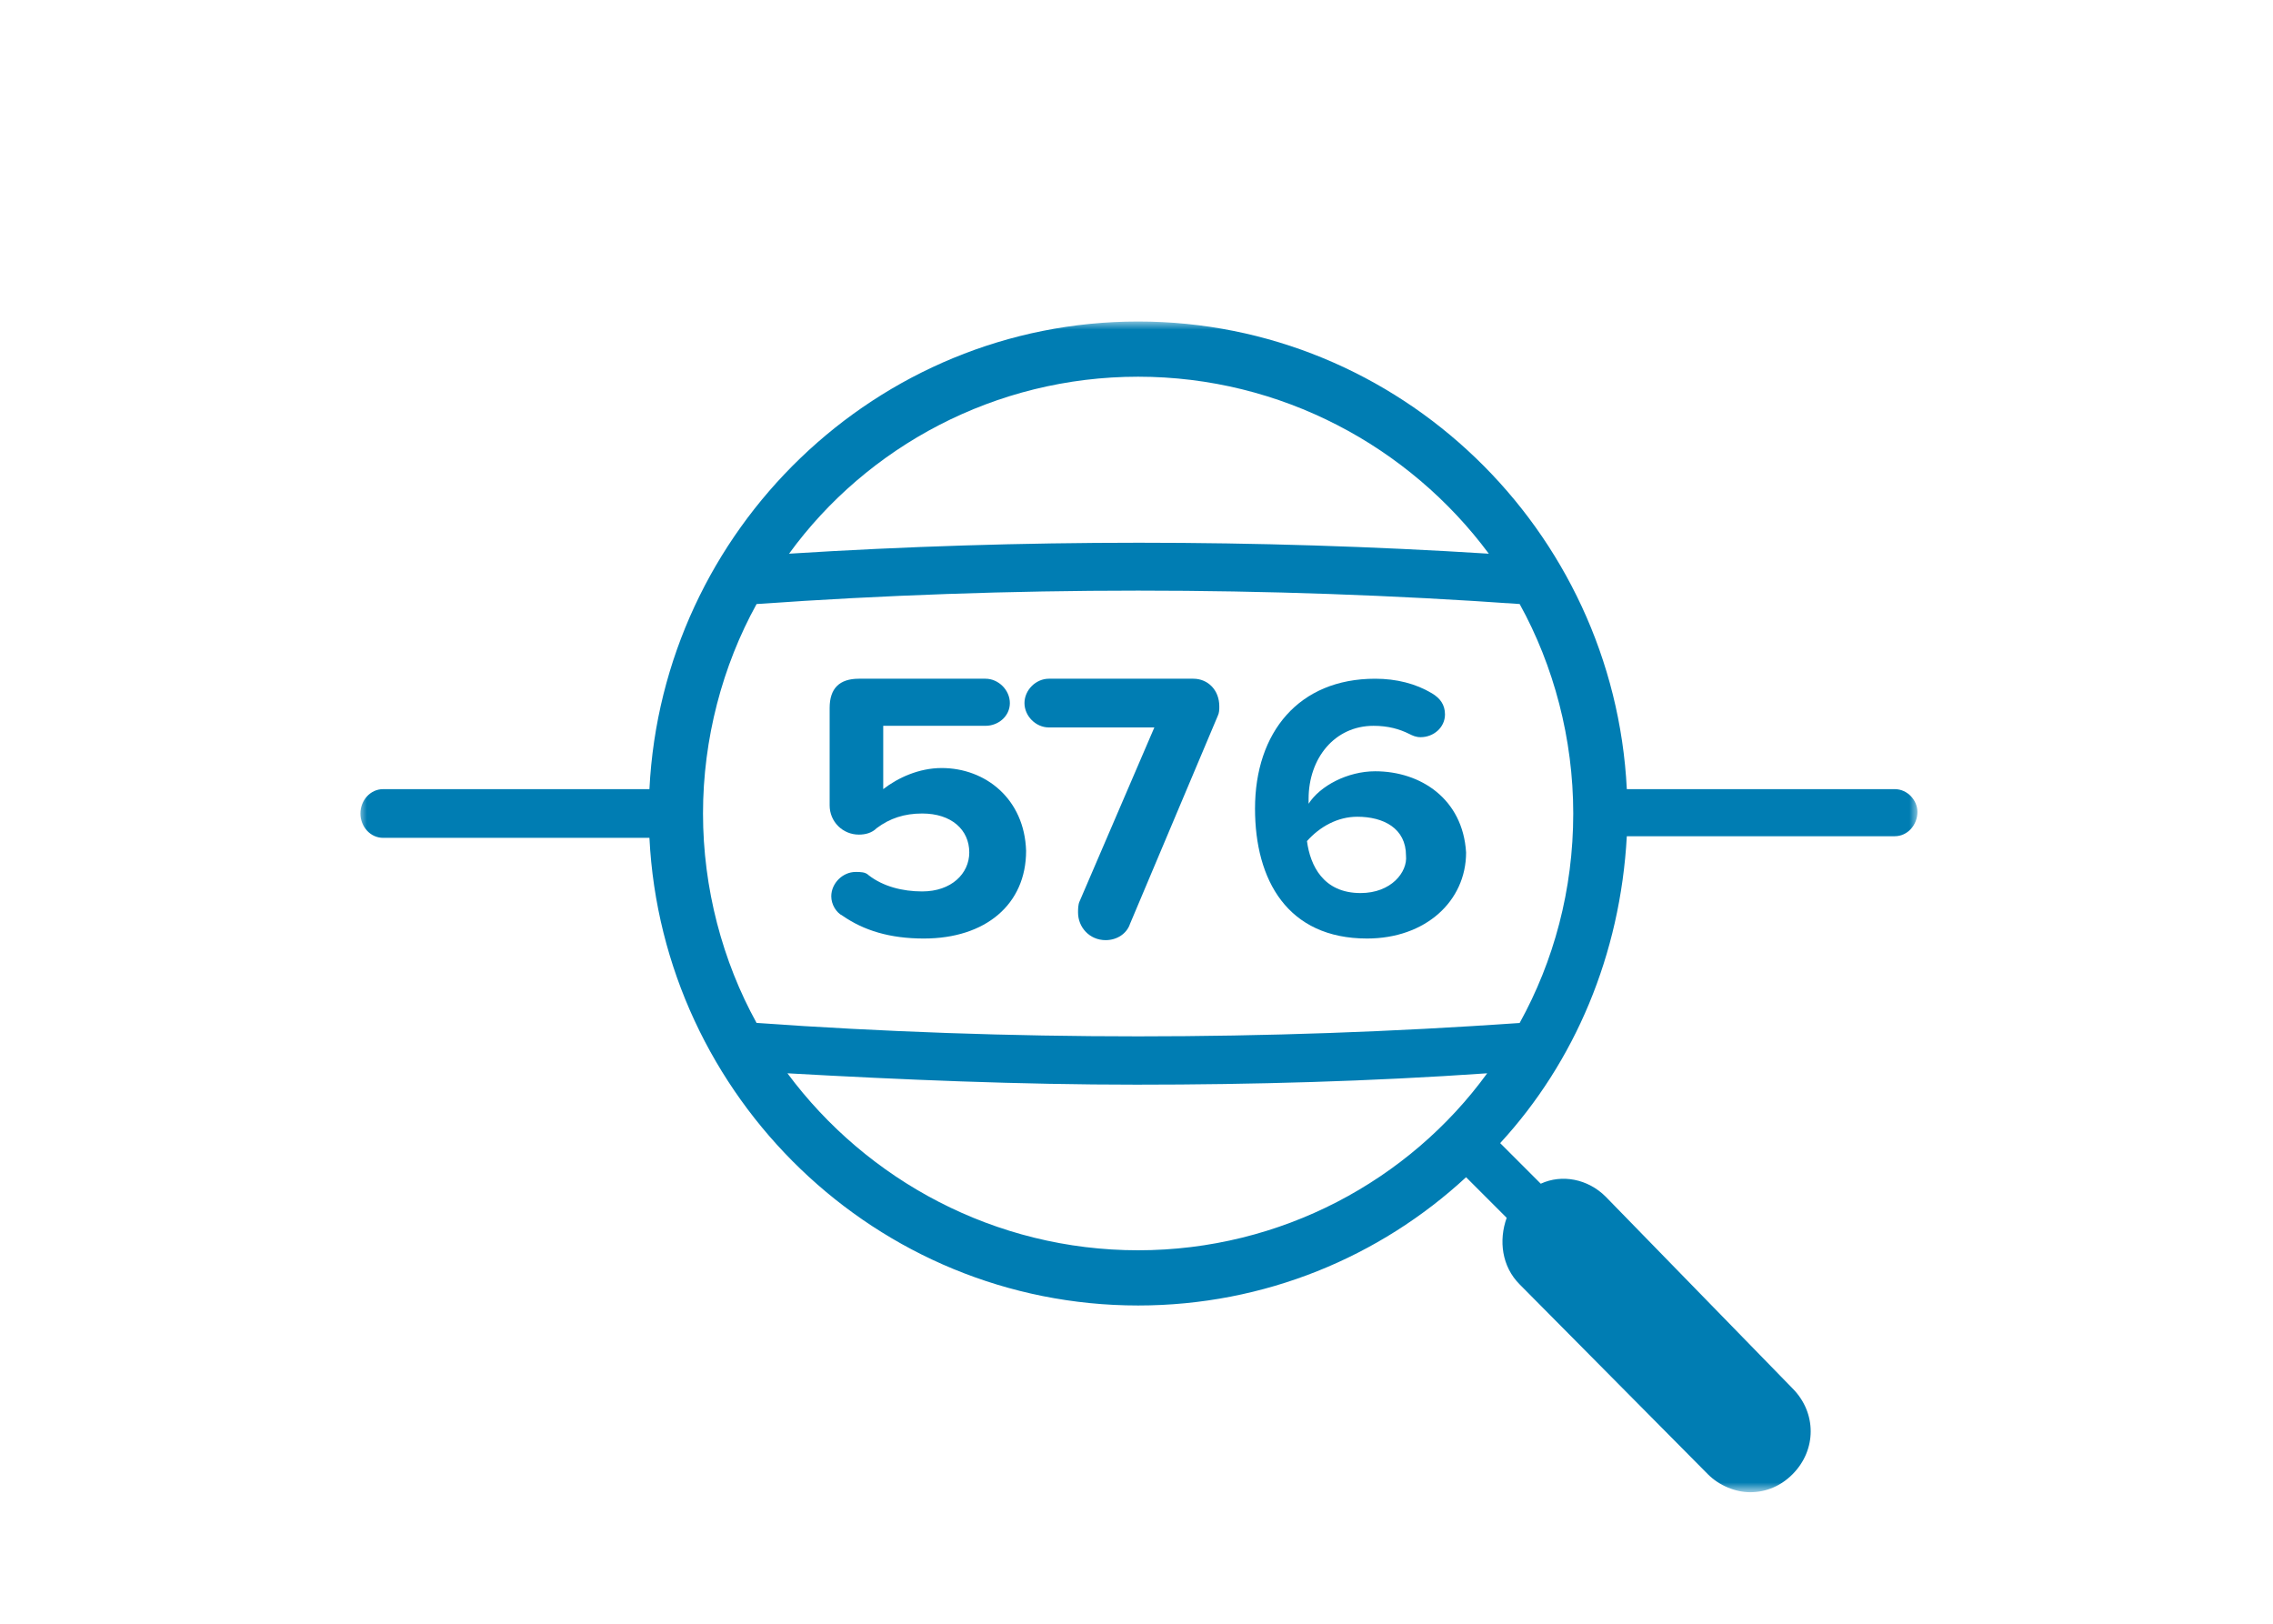 <?xml version="1.0" encoding="utf-8"?>
<!-- Generator: Adobe Illustrator 26.0.1, SVG Export Plug-In . SVG Version: 6.00 Build 0)  -->
<svg version="1.1" id="Layer_1" xmlns="http://www.w3.org/2000/svg" xmlns:xlink="http://www.w3.org/1999/xlink" x="0px" y="0px"
	 viewBox="0 0 140 100" style="enable-background:new 0 0 140 100;" xml:space="preserve">
<style type="text/css">
	.st0{filter:url(#Adobe_OpacityMaskFilter);}
	.st1{fill-rule:evenodd;clip-rule:evenodd;fill:#FFFFFF;}
	.st2{mask:url(#mask-2_00000073716380149634144620000002643925789147358858_);fill-rule:evenodd;clip-rule:evenodd;fill:#007DB3;}
	.st3{fill-rule:evenodd;clip-rule:evenodd;fill:#007DB3;}
	.st4{filter:url(#Adobe_OpacityMaskFilter_00000023976983549331314820000002845511014102299838_);}
	.st5{mask:url(#mask-2_00000019675834825941886090000008405219617954928317_);fill-rule:evenodd;clip-rule:evenodd;fill:#007DB3;}
	.st6{filter:url(#Adobe_OpacityMaskFilter_00000137849907976296442450000017813663943294240905_);}
	.st7{mask:url(#mask-2_00000103987649600608466580000014569098785421846675_);fill-rule:evenodd;clip-rule:evenodd;fill:#007DB3;}
	.st8{filter:url(#Adobe_OpacityMaskFilter_00000062912761609369178710000012102642309025470367_);}
	.st9{mask:url(#mask-2_00000155830450101786872200000013536051488519163520_);fill-rule:evenodd;clip-rule:evenodd;fill:#007DB3;}
	.st10{filter:url(#Adobe_OpacityMaskFilter_00000046299924293195811190000009499531634832532129_);}
	.st11{mask:url(#mask-2_00000032617313023886867310000015180935484013936818_);fill-rule:evenodd;clip-rule:evenodd;fill:#007DB3;}
	.st12{filter:url(#Adobe_OpacityMaskFilter_00000080926922664221350720000018044554404619110795_);}
	.st13{mask:url(#mask-4_00000062168878232263926780000014280618260535646114_);fill-rule:evenodd;clip-rule:evenodd;fill:#007DB3;}
	.st14{filter:url(#Adobe_OpacityMaskFilter_00000084515410827346888240000003342315684930770852_);}
	.st15{mask:url(#mask-2_00000101800664490238702210000001553284749392895935_);fill-rule:evenodd;clip-rule:evenodd;fill:#007DB3;}
	.st16{filter:url(#Adobe_OpacityMaskFilter_00000139973557357193089510000003410421018136082583_);}
	.st17{mask:url(#mask-2_00000096755433802557995360000002343402856353831567_);fill-rule:evenodd;clip-rule:evenodd;fill:#007DB3;}
	.st18{filter:url(#Adobe_OpacityMaskFilter_00000046302508869797529770000010035597721172826259_);}
	.st19{mask:url(#mask-2_00000078008716190856349660000012932107388737534610_);fill-rule:evenodd;clip-rule:evenodd;fill:#007DB3;}
	.st20{fill-rule:evenodd;clip-rule:evenodd;fill:#027DB3;}
	.st21{filter:url(#Adobe_OpacityMaskFilter_00000054988410010505072810000002902463531229830330_);}
	.st22{mask:url(#mask-2_00000014621714832064243620000006271988018741367460_);fill-rule:evenodd;clip-rule:evenodd;fill:#027DB3;}
	.st23{clip-path:url(#SVGID_00000046307467382675069980000003254325197383728030_);}
	.st24{fill:none;}
</style>
<g>
	<g id="Credentialing_00000131365121758856245590000014793706236989409455_">
		
			<g id="Credentialing-Applications-New-Providers_00000070117114712527521480000011116290601045780394_" transform="translate(-110, -2802)">
			<g id="Group-10_00000183957280713011108890000000644529336016916098_" transform="translate(110, 2802)">
				<path id="Fill-1_00000011727870065676493090000001888835358043847867_" class="st3" d="M58,47.3c-1.4,0-2.7,0.6-3.6,1.3v-3.9
					h6.3c0.8,0,1.5-0.6,1.5-1.4c0-0.8-0.7-1.5-1.5-1.5h-7.8c-1.2,0-1.8,0.6-1.8,1.8v6c0,1,0.8,1.8,1.8,1.8c0.4,0,0.8-0.1,1.1-0.4
					c0.8-0.6,1.7-0.9,2.8-0.9c1.8,0,2.9,1,2.9,2.4c0,1.3-1.1,2.4-2.9,2.4c-1.2,0-2.4-0.3-3.3-1c-0.2-0.2-0.5-0.2-0.8-0.2
					c-0.8,0-1.5,0.7-1.5,1.5c0,0.5,0.3,1,0.7,1.2c1.3,0.9,2.9,1.4,5,1.4c3.8,0,6.3-2.1,6.3-5.4C63.1,49.2,60.7,47.3,58,47.3"/>
				<path id="Fill-3_00000124137399253132348780000011957210835985669565_" class="st3" d="M73.5,41.8h-8.9c-0.8,0-1.5,0.7-1.5,1.5
					c0,0.8,0.7,1.5,1.5,1.5h6.5l-4.6,10.7c-0.1,0.2-0.1,0.5-0.1,0.7c0,0.9,0.7,1.7,1.7,1.7c0.7,0,1.3-0.4,1.5-1L75,44.1
					c0.1-0.2,0.1-0.4,0.1-0.6C75.1,42.5,74.4,41.8,73.5,41.8"/>
				<path id="Fill-5_00000042016828793645776960000014978575596582190239_" class="st3" d="M83.8,55c-2.3,0-3.1-1.7-3.3-3.2
					c0.8-0.9,1.9-1.5,3.1-1.5c1.6,0,3,0.7,3,2.4C86.7,53.7,85.7,55,83.8,55 M84.7,47.5c-1.7,0-3.4,0.9-4.1,2c0-0.1,0-0.2,0-0.3
					c0-2.5,1.6-4.5,4-4.5c0.9,0,1.6,0.2,2.2,0.5c0.2,0.1,0.4,0.2,0.7,0.2c0.8,0,1.5-0.6,1.5-1.4c0-0.6-0.3-1-0.8-1.3
					c-1-0.6-2.2-0.9-3.5-0.9c-4.7,0-7.4,3.3-7.4,8c0,4.4,2,8,6.9,8c3.6,0,6.1-2.3,6.1-5.3C90.1,49.2,87.5,47.5,84.7,47.5"/>
				<g id="Group-9_00000015357105954197400880000001497252033898803131_">
					<defs>
						<filter id="Adobe_OpacityMaskFilter" filterUnits="userSpaceOnUse" x="22.1" y="19.8" width="96" height="72">
							<feColorMatrix  type="matrix" values="1 0 0 0 0  0 1 0 0 0  0 0 1 0 0  0 0 0 1 0"/>
						</filter>
					</defs>
					
						<mask maskUnits="userSpaceOnUse" x="22.1" y="19.8" width="96" height="72" id="mask-2_00000096755433802557995360000002343402856353831567_">
						<g class="st0">
							<polygon id="path-1_00000011724619206946701780000000796211190220681149_" class="st1" points="22.1,19.8 118.1,19.8 
								118.1,91.8 22.1,91.8 							"/>
						</g>
					</mask>
					<path id="Fill-7_00000000902367266733065120000012099624174910195843_" class="st17" d="M93.6,63c-15.6,1.1-31.4,1.1-47,0
						c-2.1-3.8-3.3-8.3-3.3-12.9s1.2-9.1,3.3-12.9c15.6-1.1,31.4-1.1,47,0c2.1,3.8,3.3,8.3,3.3,12.9C96.9,54.8,95.7,59.2,93.6,63
						 M70.1,77c-8.8,0-16.7-4.3-21.6-10.9c7.1,0.4,14.3,0.7,21.5,0.7c7.2,0,14.4-0.2,21.6-0.7C86.8,72.7,78.9,77,70.1,77 M70.1,23.2
						c8.8,0,16.7,4.3,21.6,10.9c-14.3-0.9-28.8-0.9-43.1,0C53.4,27.5,61.3,23.2,70.1,23.2 M116.7,48.6h-16.5
						c-0.8-16-14-28.8-30.1-28.8S40.8,32.6,40,48.6H23.6c-0.8,0-1.4,0.7-1.4,1.5c0,0.8,0.6,1.5,1.4,1.5H40c0.8,16,14,28.8,30.1,28.8
						c7.8,0,14.9-3,20.2-7.9l2.5,2.5c-0.5,1.4-0.3,3,0.8,4.1l11.6,11.7c0.7,0.7,1.7,1.1,2.6,1.1c1,0,1.9-0.4,2.6-1.1
						c1.5-1.5,1.5-3.8,0-5.3L98.9,73.7c-1.1-1.1-2.7-1.4-4-0.8l-2.5-2.5c4.6-5,7.4-11.6,7.8-18.9h16.5c0.8,0,1.4-0.7,1.4-1.5
						C118.1,49.3,117.5,48.6,116.7,48.6"/>
				</g>
			</g>
		</g>
	</g>
</g>
<rect class="st24" width="140" height="100"/>
</svg>
